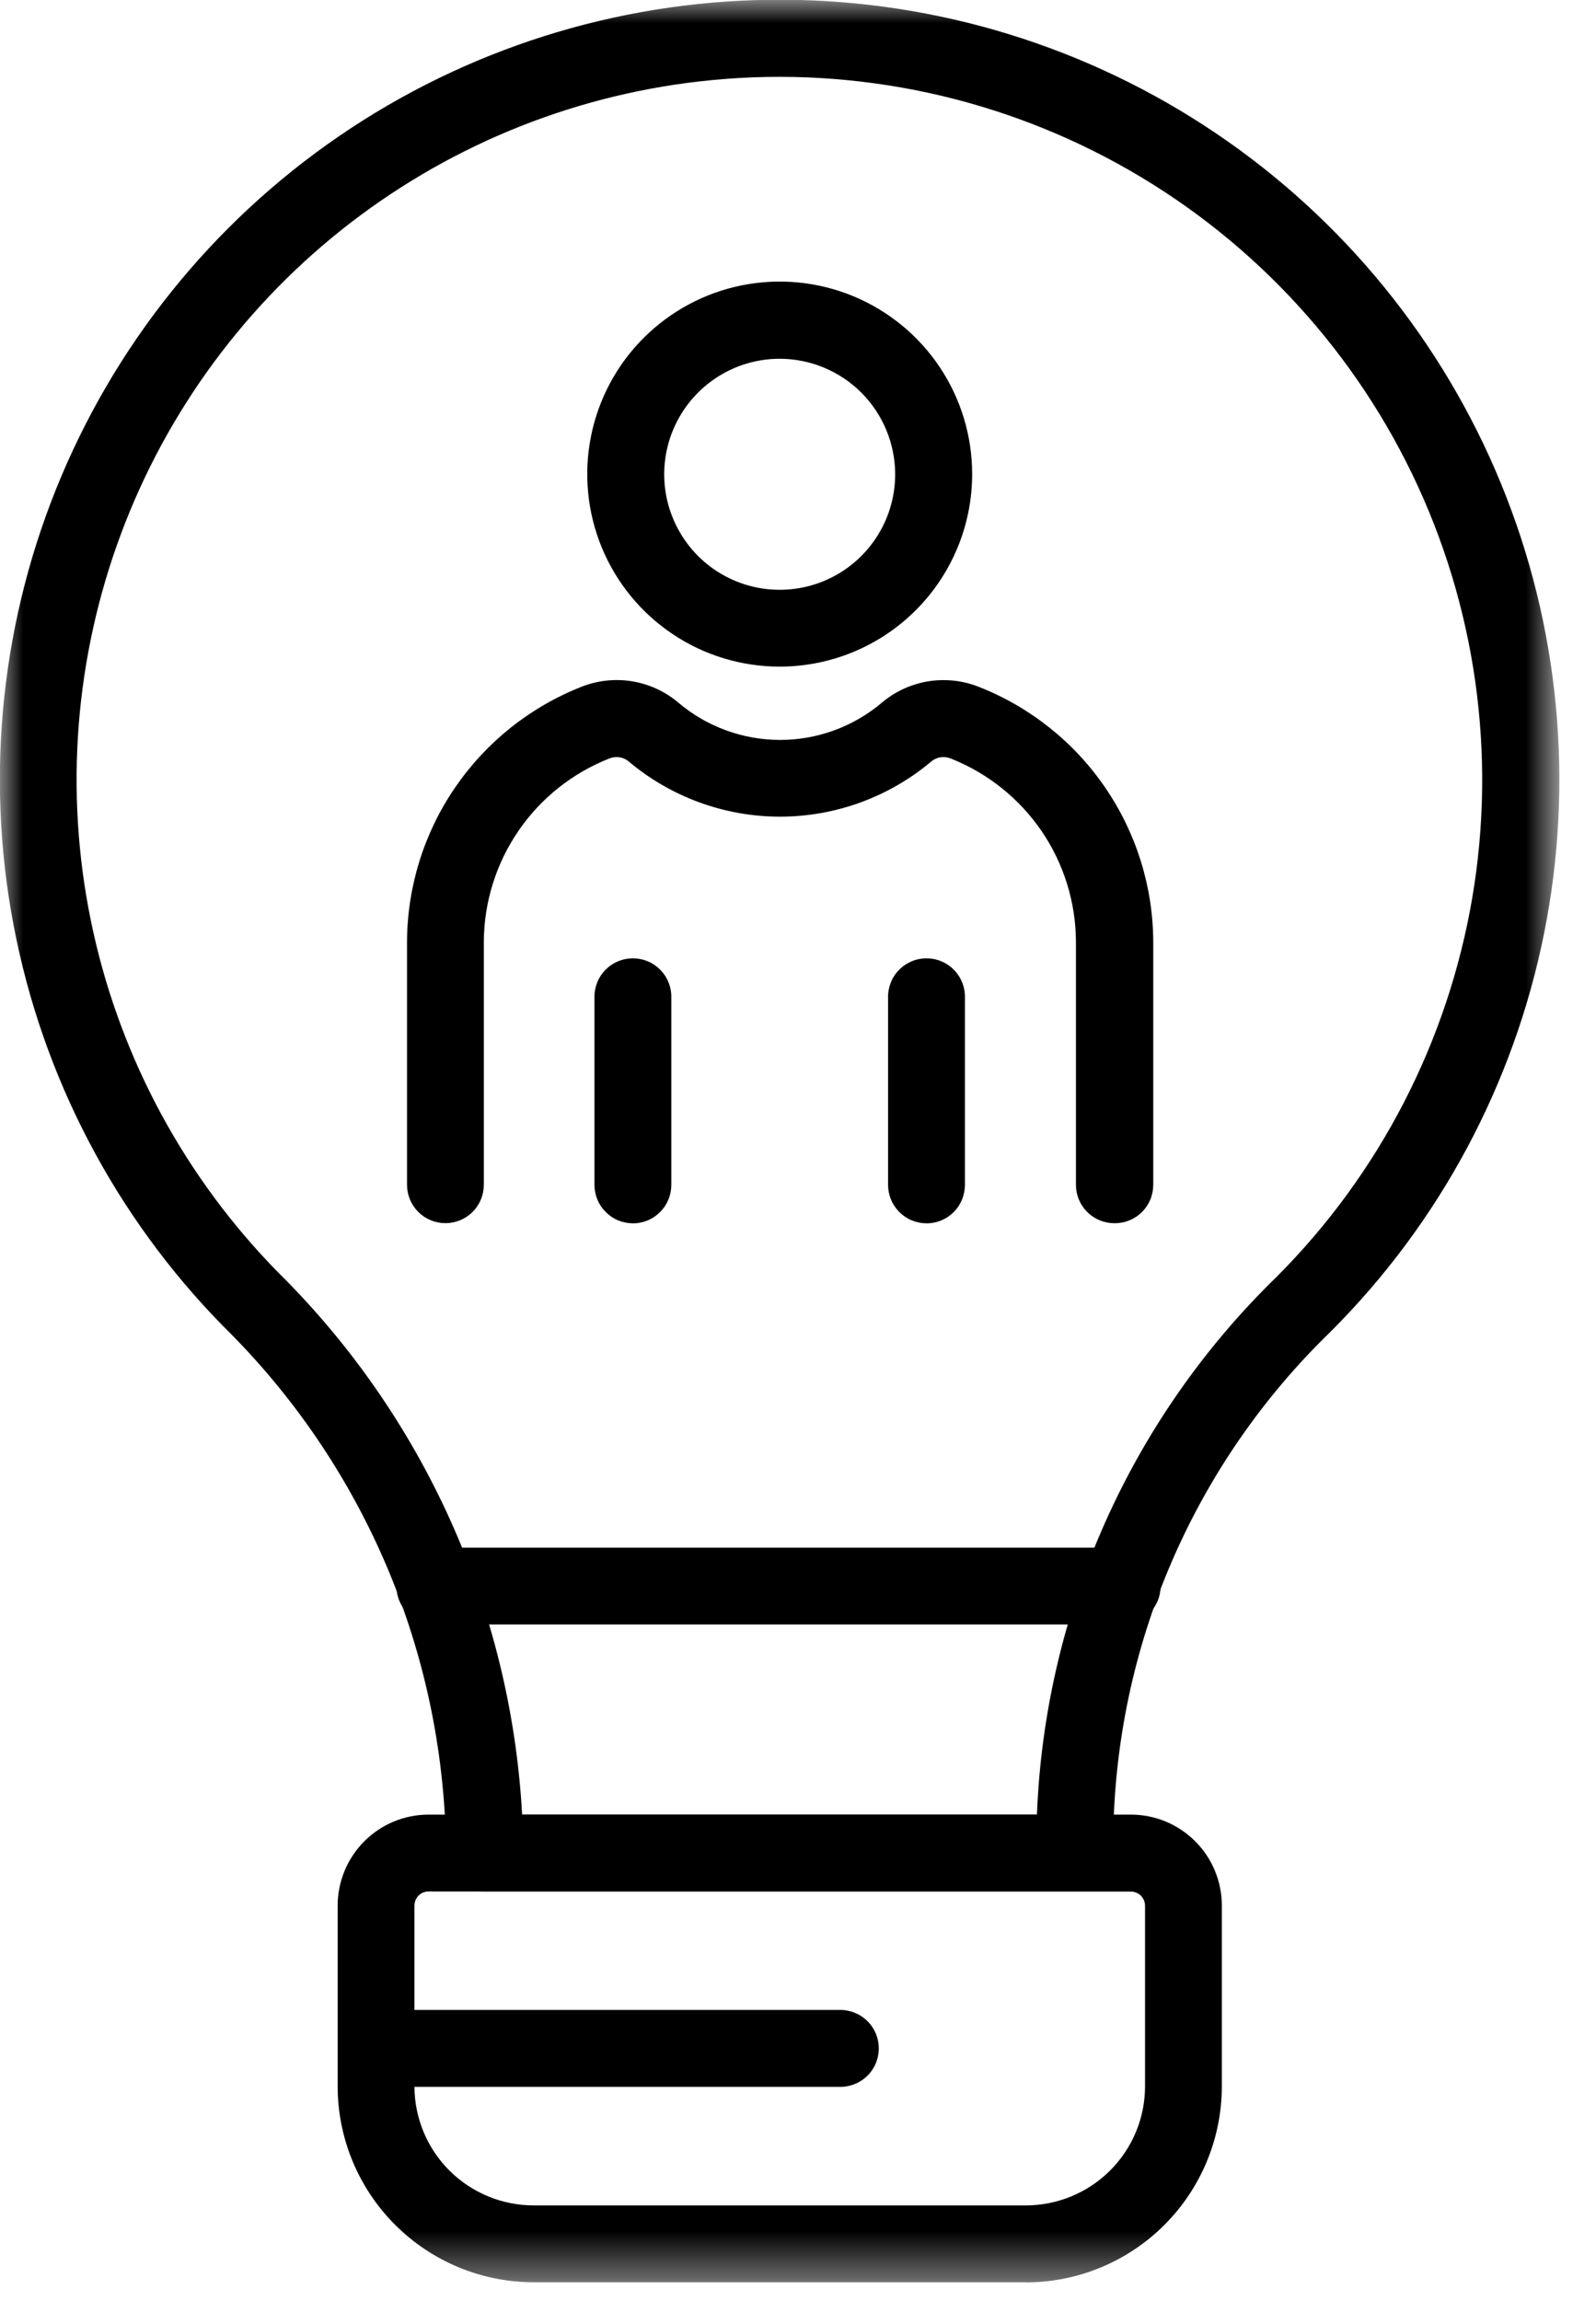 <svg width="34" height="49" viewBox="0 0 34 49" fill="none" xmlns="http://www.w3.org/2000/svg">
<mask id="mask0_910_2460" style="mask-type:luminance" maskUnits="userSpaceOnUse" x="0" y="0" width="34" height="49">
<path d="M33.221 0H0V48.603H33.221V0Z" fill="white"/>
</mask>
<g mask="url(#mask0_910_2460)">
<path d="M22.9 40.281H10.32C10.213 40.281 10.106 40.26 10.007 40.219C9.907 40.178 9.817 40.118 9.741 40.041C9.665 39.965 9.604 39.875 9.563 39.776C9.522 39.676 9.501 39.57 9.501 39.462V39.329C9.439 35.15 7.731 31.164 4.749 28.236C2.453 25.895 0.902 22.927 0.29 19.706C-0.323 16.485 0.032 13.155 1.31 10.135C2.587 7.115 4.729 4.541 7.466 2.736C10.204 0.932 13.414 -0.022 16.693 -0.006C19.972 0.011 23.172 0.998 25.891 2.83C28.61 4.662 30.726 7.258 31.973 10.291C33.219 13.323 33.54 16.657 32.895 19.872C32.25 23.087 30.669 26.039 28.349 28.356C26.903 29.755 25.749 31.427 24.954 33.275C24.158 35.123 23.738 37.111 23.716 39.123V39.463C23.716 39.571 23.695 39.677 23.654 39.777C23.613 39.876 23.553 39.966 23.477 40.042C23.401 40.119 23.31 40.179 23.211 40.22C23.111 40.261 23.005 40.282 22.897 40.282M11.123 38.644H22.09C22.259 34.316 24.085 30.218 27.19 27.197C29.388 25 30.847 22.172 31.366 19.108C31.884 16.044 31.436 12.894 30.084 10.096C28.732 7.297 26.543 4.989 23.82 3.491C21.097 1.993 17.976 1.379 14.888 1.735C12.104 2.055 9.466 3.151 7.273 4.897C5.081 6.643 3.423 8.97 2.489 11.612C1.554 14.254 1.38 17.106 1.986 19.842C2.592 22.578 3.955 25.089 5.918 27.089C9.028 30.161 10.883 34.28 11.123 38.644Z" fill="black"/>
<path d="M21.856 48.602H11.368C10.262 48.601 9.201 48.162 8.419 47.38C7.636 46.599 7.195 45.539 7.193 44.433V40.583C7.193 40.069 7.397 39.576 7.76 39.212C8.123 38.848 8.615 38.643 9.129 38.643H24.093C24.607 38.643 25.099 38.848 25.462 39.211C25.825 39.574 26.029 40.066 26.029 40.58V44.433C26.027 45.539 25.587 46.599 24.805 47.381C24.023 48.163 22.963 48.603 21.857 48.605M9.129 40.28C9.05 40.28 8.973 40.311 8.917 40.367C8.861 40.424 8.829 40.5 8.829 40.58V44.433C8.831 45.105 9.099 45.749 9.575 46.224C10.051 46.698 10.696 46.965 11.368 46.965H21.856C22.528 46.964 23.172 46.698 23.648 46.223C24.124 45.748 24.392 45.105 24.393 44.433V40.583C24.393 40.503 24.361 40.427 24.305 40.37C24.249 40.314 24.173 40.283 24.093 40.283L9.129 40.28Z" fill="black"/>
<path d="M17.872 44.44H8.01C7.798 44.433 7.597 44.343 7.45 44.191C7.302 44.038 7.22 43.834 7.22 43.622C7.22 43.41 7.302 43.206 7.45 43.053C7.597 42.9 7.798 42.811 8.01 42.803H17.873C17.983 42.799 18.093 42.818 18.195 42.857C18.298 42.897 18.392 42.956 18.471 43.033C18.55 43.109 18.613 43.2 18.656 43.302C18.699 43.403 18.721 43.512 18.721 43.622C18.721 43.732 18.699 43.84 18.656 43.942C18.613 44.043 18.55 44.135 18.471 44.211C18.392 44.287 18.298 44.347 18.195 44.386C18.093 44.426 17.983 44.444 17.873 44.44" fill="black"/>
<path d="M23.877 34.594H9.292C9.182 34.598 9.073 34.58 8.97 34.541C8.867 34.501 8.774 34.442 8.695 34.365C8.616 34.289 8.553 34.197 8.51 34.096C8.467 33.995 8.445 33.886 8.445 33.776C8.445 33.666 8.467 33.557 8.51 33.456C8.553 33.355 8.616 33.263 8.695 33.187C8.774 33.111 8.867 33.051 8.97 33.011C9.073 32.972 9.182 32.954 9.292 32.958H23.877C23.987 32.954 24.097 32.972 24.199 33.011C24.302 33.051 24.396 33.111 24.475 33.187C24.554 33.263 24.617 33.355 24.66 33.456C24.703 33.557 24.725 33.666 24.725 33.776C24.725 33.886 24.703 33.995 24.66 34.096C24.617 34.197 24.554 34.289 24.475 34.365C24.396 34.442 24.302 34.501 24.199 34.541C24.097 34.58 23.987 34.598 23.877 34.594Z" fill="black"/>
<path d="M16.61 14.196C15.799 14.196 15.006 13.956 14.332 13.505C13.658 13.055 13.132 12.414 12.822 11.665C12.512 10.916 12.431 10.091 12.589 9.296C12.747 8.501 13.137 7.77 13.711 7.197C14.284 6.624 15.015 6.233 15.81 6.075C16.605 5.917 17.43 5.998 18.179 6.308C18.928 6.619 19.569 7.144 20.019 7.818C20.47 8.492 20.71 9.285 20.71 10.096C20.71 11.184 20.278 12.226 19.509 12.995C18.74 13.764 17.697 14.196 16.61 14.196ZM16.61 7.64C16.123 7.64 15.648 7.784 15.243 8.055C14.839 8.325 14.524 8.709 14.337 9.159C14.151 9.608 14.102 10.103 14.197 10.58C14.292 11.057 14.527 11.495 14.87 11.84C15.215 12.184 15.653 12.418 16.13 12.513C16.607 12.608 17.102 12.559 17.551 12.373C18.001 12.187 18.385 11.871 18.655 11.467C18.926 11.062 19.07 10.587 19.07 10.1C19.069 9.448 18.81 8.823 18.349 8.361C17.887 7.9 17.262 7.641 16.61 7.64Z" fill="black"/>
<path d="M23.74 26.049C23.633 26.049 23.526 26.028 23.427 25.987C23.327 25.946 23.237 25.886 23.161 25.81C23.085 25.734 23.024 25.643 22.983 25.544C22.942 25.445 22.921 25.338 22.921 25.23V20.054C22.918 19.211 22.661 18.388 22.185 17.692C21.708 16.997 21.034 16.46 20.249 16.151C20.183 16.125 20.112 16.116 20.041 16.126C19.971 16.136 19.905 16.164 19.849 16.208C18.945 16.972 17.8 17.391 16.617 17.391C15.433 17.391 14.288 16.972 13.384 16.208C13.329 16.164 13.262 16.136 13.192 16.126C13.122 16.116 13.05 16.125 12.984 16.151C12.199 16.459 11.524 16.995 11.047 17.69C10.569 18.386 10.312 19.208 10.307 20.051V25.23C10.307 25.447 10.221 25.655 10.068 25.809C9.914 25.962 9.706 26.048 9.489 26.048C9.272 26.048 9.064 25.962 8.911 25.809C8.757 25.655 8.671 25.447 8.671 25.23V20.054C8.676 18.881 9.033 17.736 9.697 16.768C10.36 15.8 11.299 15.053 12.391 14.624C12.733 14.489 13.105 14.45 13.468 14.509C13.831 14.569 14.171 14.726 14.451 14.963C15.057 15.476 15.825 15.757 16.619 15.757C17.413 15.757 18.181 15.476 18.787 14.963C19.068 14.726 19.407 14.57 19.769 14.51C20.132 14.451 20.503 14.49 20.845 14.624C21.938 15.052 22.878 15.799 23.541 16.767C24.205 17.735 24.563 18.881 24.568 20.054V25.23C24.568 25.338 24.547 25.445 24.506 25.544C24.465 25.643 24.405 25.734 24.329 25.81C24.253 25.886 24.162 25.946 24.063 25.987C23.963 26.028 23.857 26.049 23.749 26.049" fill="black"/>
<path d="M13.483 26.051C13.376 26.051 13.269 26.03 13.169 25.989C13.07 25.948 12.98 25.887 12.904 25.811C12.828 25.735 12.767 25.645 12.726 25.545C12.685 25.446 12.664 25.339 12.664 25.232V21.256C12.66 21.146 12.679 21.036 12.718 20.934C12.757 20.831 12.817 20.737 12.893 20.658C12.97 20.579 13.061 20.516 13.163 20.473C13.264 20.43 13.373 20.408 13.483 20.408C13.592 20.408 13.701 20.43 13.803 20.473C13.904 20.516 13.995 20.579 14.072 20.658C14.148 20.737 14.208 20.831 14.247 20.934C14.287 21.036 14.305 21.146 14.301 21.256V25.233C14.301 25.34 14.28 25.447 14.239 25.546C14.198 25.646 14.138 25.736 14.062 25.812C13.985 25.888 13.895 25.949 13.796 25.99C13.696 26.031 13.59 26.052 13.482 26.052" fill="black"/>
<path d="M19.738 26.051C19.631 26.051 19.524 26.03 19.425 25.989C19.325 25.948 19.235 25.887 19.159 25.811C19.083 25.735 19.022 25.645 18.981 25.545C18.94 25.446 18.919 25.339 18.919 25.232V21.256C18.915 21.146 18.934 21.036 18.973 20.934C19.012 20.831 19.072 20.737 19.149 20.658C19.225 20.579 19.317 20.516 19.418 20.473C19.519 20.43 19.628 20.408 19.738 20.408C19.848 20.408 19.956 20.43 20.058 20.473C20.159 20.516 20.25 20.579 20.327 20.658C20.403 20.737 20.463 20.831 20.502 20.934C20.542 21.036 20.56 21.146 20.556 21.256V25.233C20.556 25.34 20.535 25.447 20.494 25.546C20.453 25.646 20.393 25.736 20.317 25.812C20.241 25.888 20.15 25.949 20.051 25.99C19.951 26.031 19.845 26.052 19.737 26.052" fill="black"/>
</g>
</svg>
